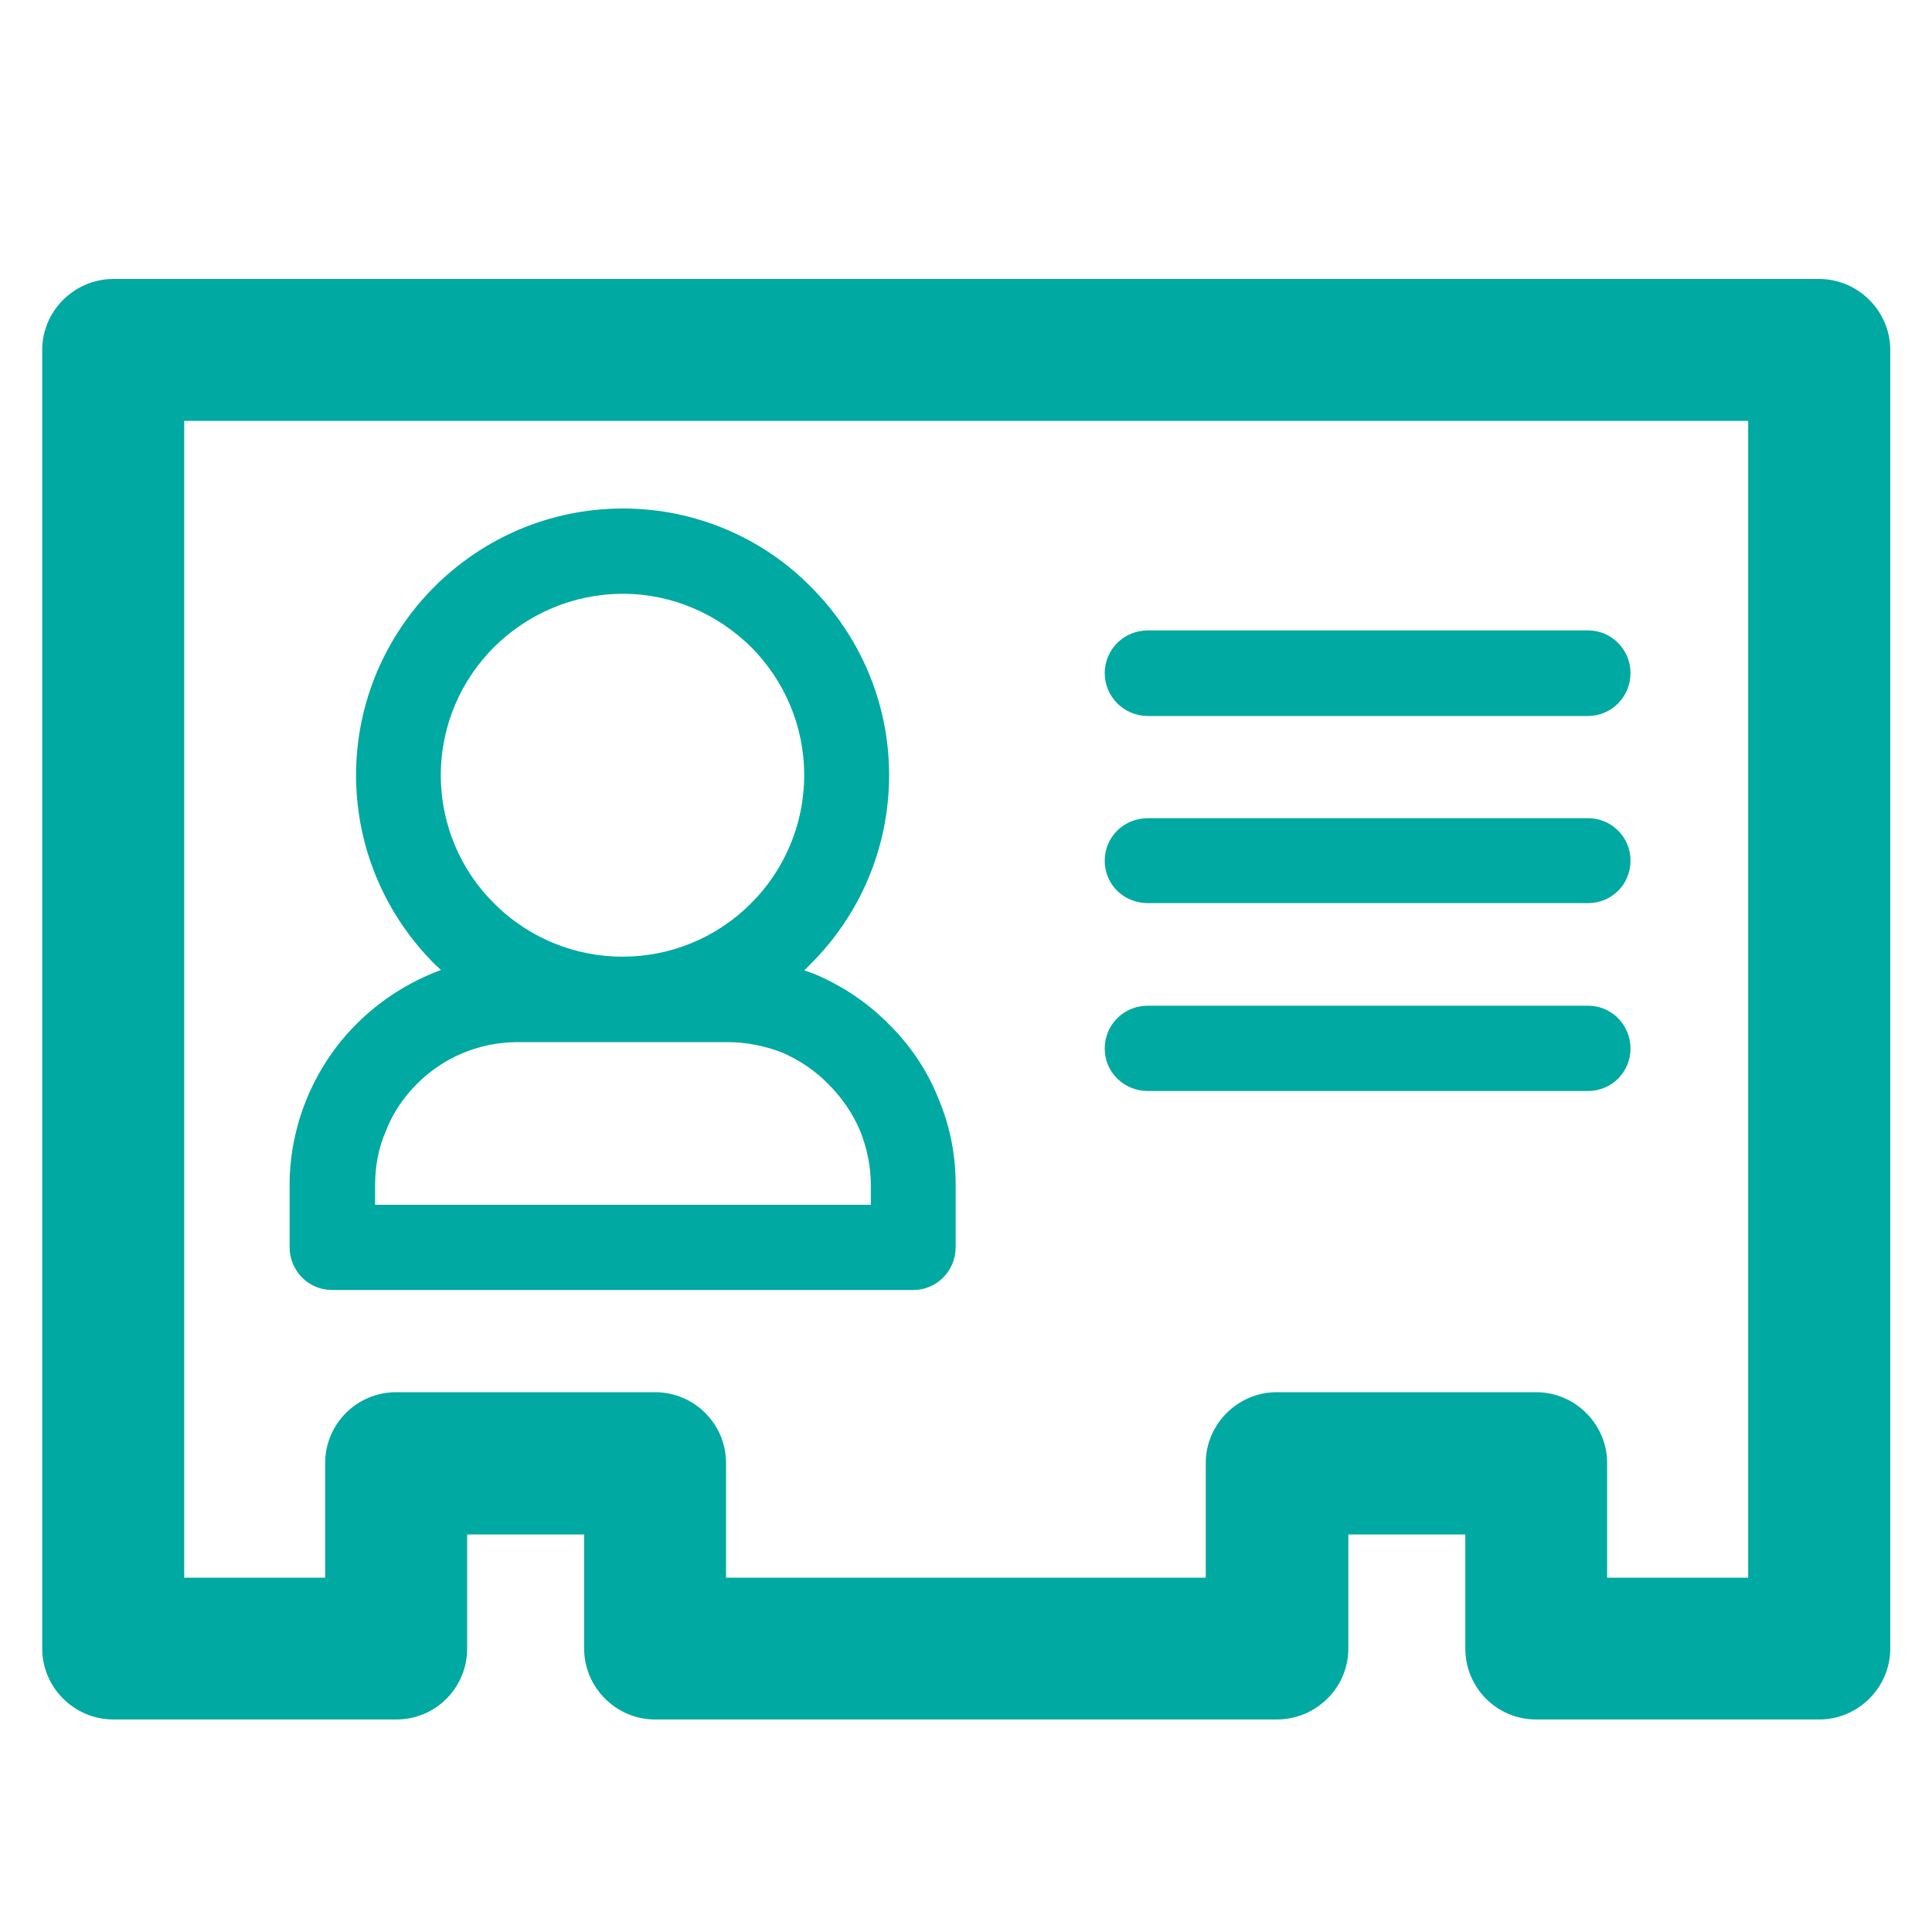 <?xml version="1.0" encoding="utf-8"?>
<!-- Generator: Adobe Illustrator 23.0.6, SVG Export Plug-In . SVG Version: 6.00 Build 0)  -->
<svg version="1.1" id="Layer_1" xmlns="http://www.w3.org/2000/svg" xmlns:xlink="http://www.w3.org/1999/xlink" x="0px" y="0px"
	 viewBox="0 0 200 200" style="enable-background:new 0 0 200 200;" xml:space="preserve">
<style type="text/css">
	.st0{fill:#00A9A1;}
</style>
<path class="st0" d="M118.83,93.49h45.57c2.43,0,4.39-1.93,4.39-4.4c0-2.43-1.96-4.39-4.39-4.39h-45.57c-2.51,0-4.47,1.96-4.47,4.39
	C114.36,91.57,116.33,93.49,118.83,93.49L118.83,93.49z M118.83,112.94L118.83,112.94h45.57c2.43,0,4.39-1.96,4.39-4.39
	c0-2.46-1.96-4.44-4.39-4.44h-45.57c-2.51,0-4.47,1.98-4.47,4.44C114.36,110.98,116.33,112.94,118.83,112.94L118.83,112.94z
	 M118.83,74.12L118.83,74.12h45.57c2.43,0,4.39-2.01,4.39-4.44c0-2.43-1.96-4.42-4.39-4.42h-45.57c-2.51,0-4.47,2-4.47,4.42
	C114.36,72.1,116.33,74.12,118.83,74.12L118.83,74.12z M188.31,28.88L188.31,28.88H11.73c-4.02,0-7.36,3.3-7.36,7.34v134.44
	c0,4.04,3.33,7.34,7.36,7.34h29.29c4.09,0,7.34-3.3,7.34-7.34v-11.81h12.11v11.81c0,4.04,3.33,7.34,7.34,7.34h64.35
	c4.09,0,7.42-3.3,7.42-7.34v-11.81h12.11v11.81c0,4.04,3.25,7.34,7.34,7.34h29.29c4.02,0,7.36-3.3,7.36-7.34V36.22
	C195.67,32.18,192.34,28.88,188.31,28.88L188.31,28.88z M180.98,163.32L180.98,163.32h-14.61v-11.86c0-4.04-3.33-7.34-7.34-7.34
	h-26.87c-4.02,0-7.34,3.3-7.34,7.34v11.86H75.16v-11.86c0-4.04-3.27-7.34-7.36-7.34H41.02c-4.09,0-7.36,3.3-7.36,7.34v11.86H19.07
	V43.57h161.9V163.32L180.98,163.32z M34.36,133.54L34.36,133.54h60.18c2.43,0,4.39-1.98,4.39-4.44v-6.43c0-3.18-0.61-6.2-1.81-9
	c-1.14-2.89-2.95-5.53-5.15-7.69c-2.13-2.16-4.77-3.94-7.65-5.15l-1.06-0.38l0.68-0.68c5-5,8.1-11.89,8.1-19.54
	c0-7.57-3.1-14.5-8.1-19.48c-4.91-5-11.87-8.11-19.44-8.11c-7.65,0-14.55,3.12-19.54,8.11c-4.98,4.98-8.1,11.91-8.1,19.48
	c0,7.65,3.12,14.55,8.1,19.54l0.69,0.64c-3.33,1.24-6.28,3.13-8.71,5.56c-2.19,2.16-3.94,4.8-5.15,7.69c-1.14,2.75-1.81,5.82-1.81,9
	v6.43C29.98,131.56,31.94,133.54,34.36,133.54L34.36,133.54z M51.17,66.96L51.17,66.96c3.4-3.36,8.1-5.49,13.32-5.49
	c5.15,0,9.83,2.13,13.24,5.49c3.4,3.4,5.52,8.1,5.52,13.28c0,5.19-2.13,9.93-5.52,13.29c-7.34,7.34-19.23,7.34-26.57,0
	c-3.41-3.36-5.53-8.1-5.53-13.29C45.64,75.06,47.75,70.36,51.17,66.96L51.17,66.96z M38.83,122.67L38.83,122.67
	c0-2.01,0.38-3.94,1.14-5.64c0.68-1.78,1.81-3.45,3.17-4.8c2.65-2.69,6.37-4.35,10.46-4.35h21.72c1.96,0,3.94,0.41,5.67,1.09
	c1.75,0.76,3.41,1.86,4.77,3.27c1.37,1.35,2.51,3.02,3.27,4.8c0.68,1.7,1.12,3.63,1.12,5.64v2.04H38.83V122.67L38.83,122.67z"/>
</svg>
